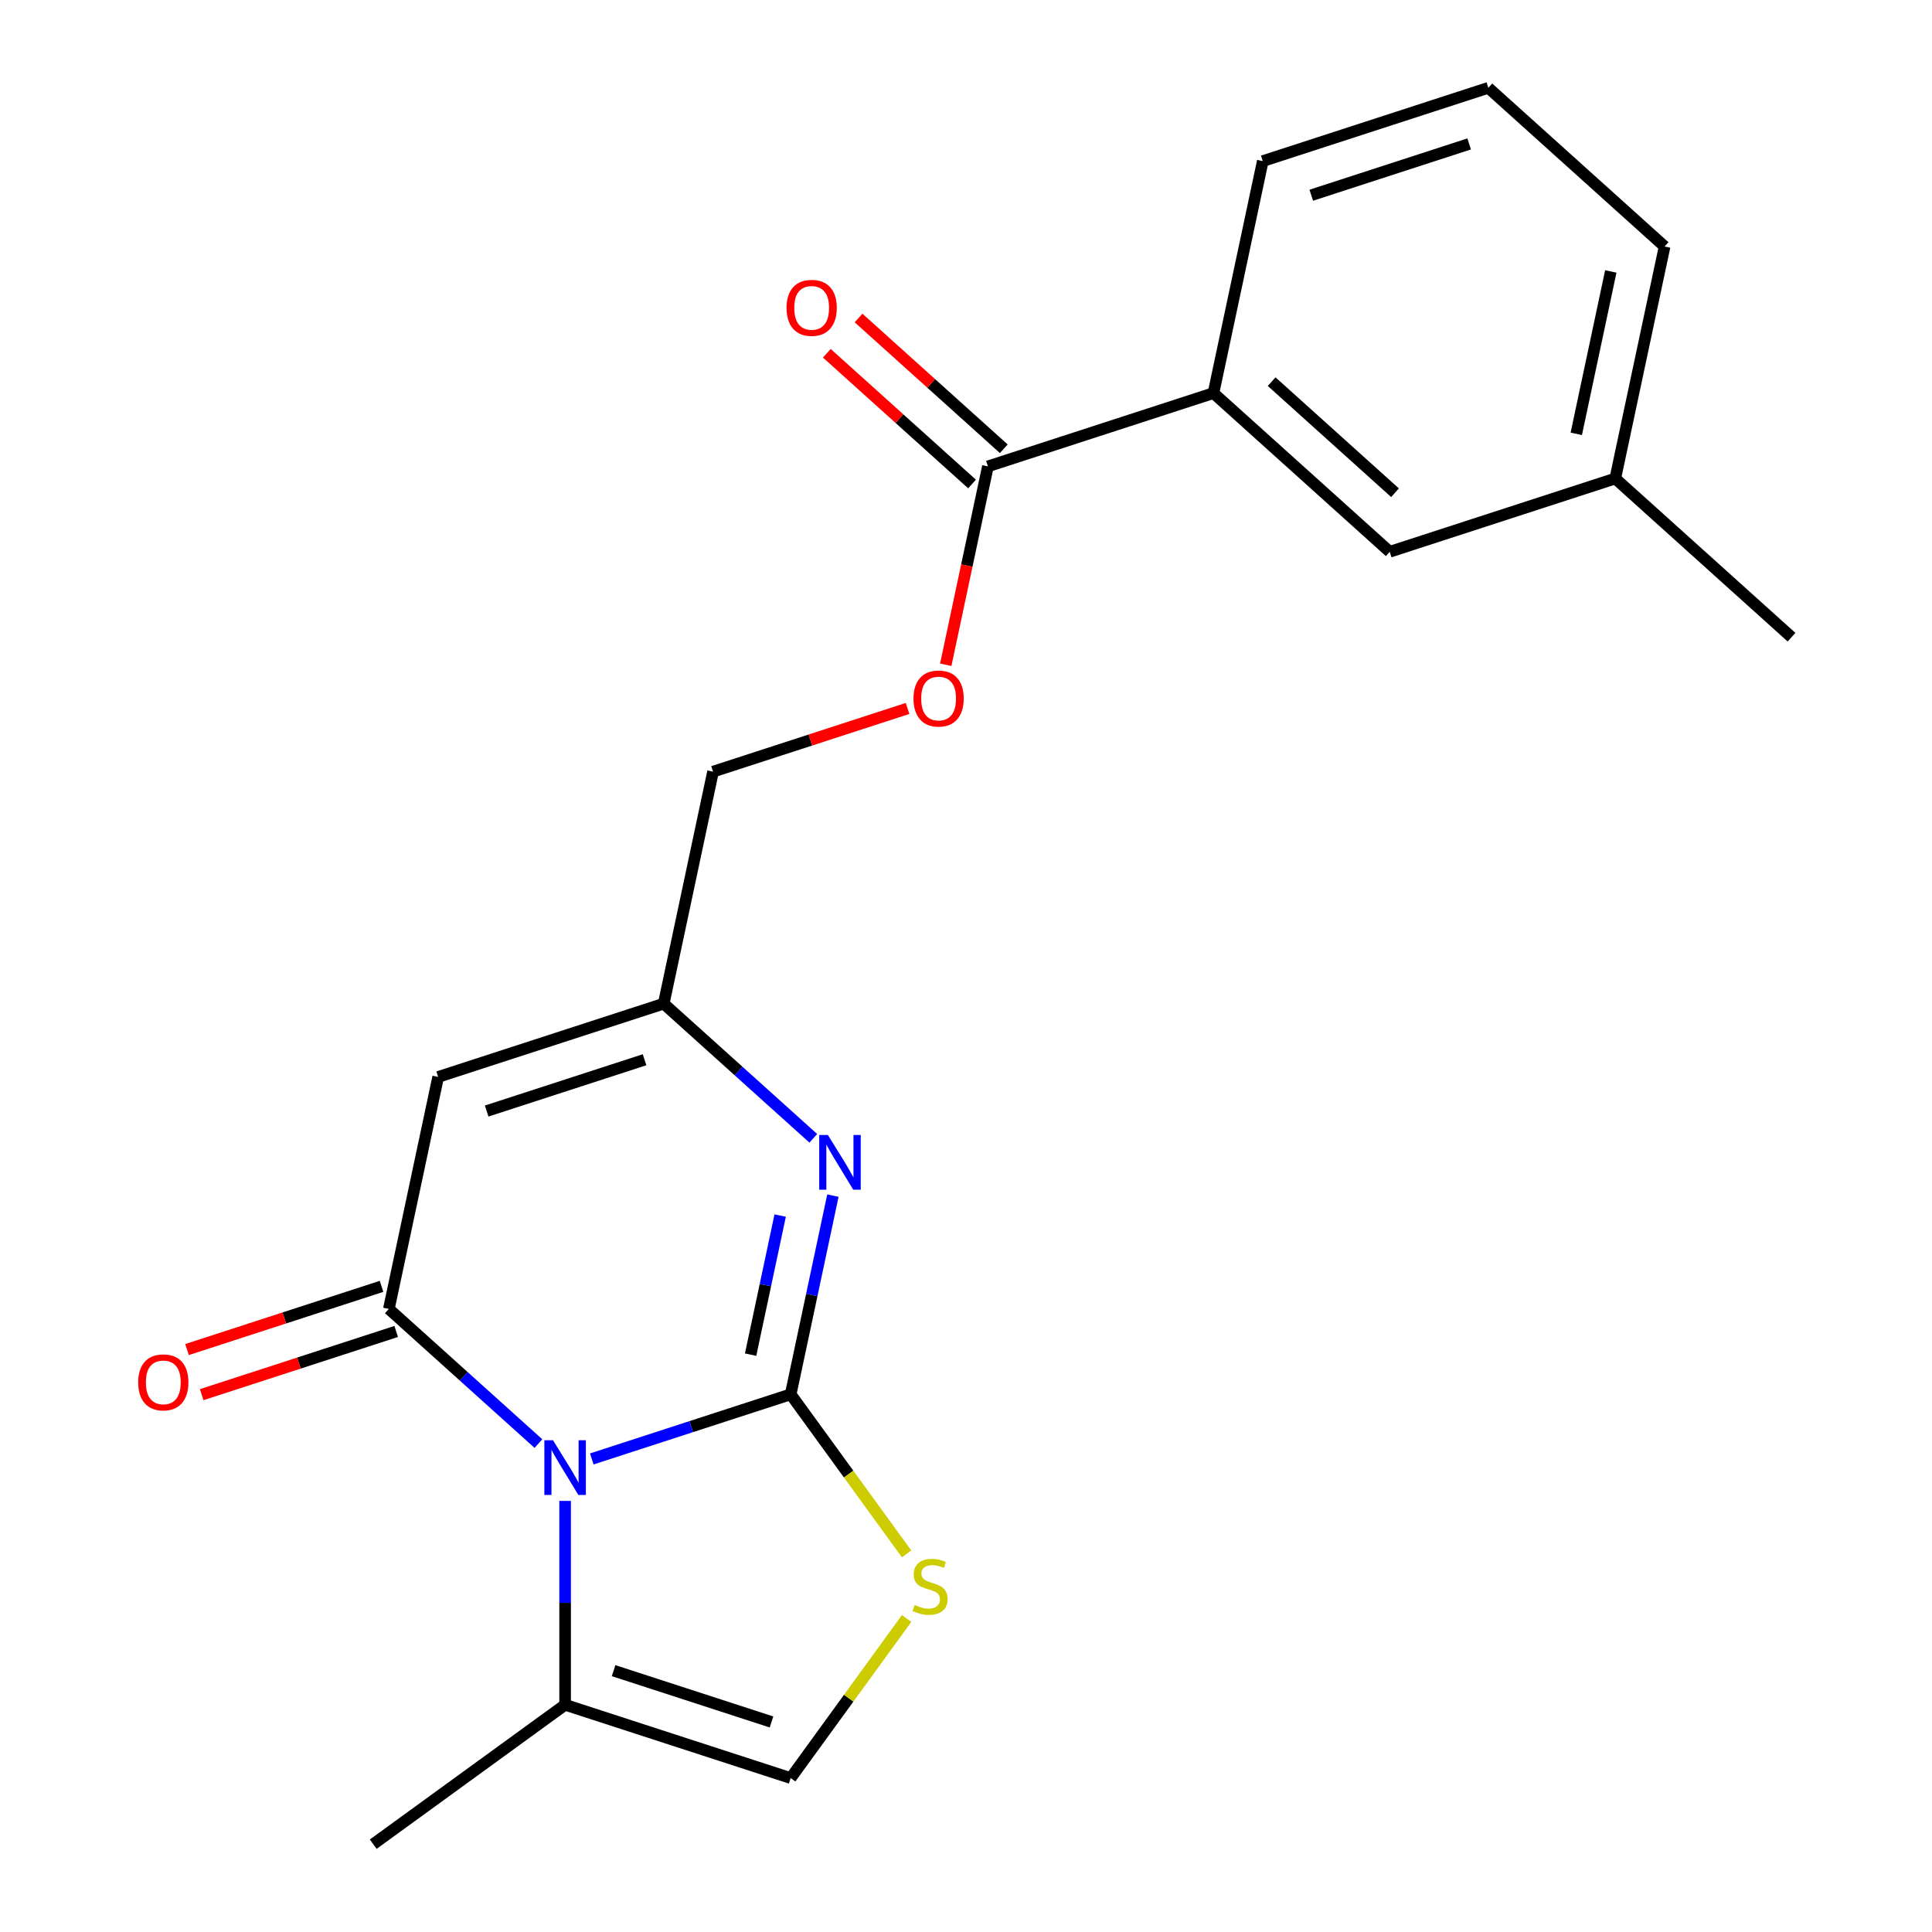 <?xml version='1.0' encoding='iso-8859-1'?>
<svg version='1.1' baseProfile='full'
              xmlns='http://www.w3.org/2000/svg'
                      xmlns:rdkit='http://www.rdkit.org/xml'
                      xmlns:xlink='http://www.w3.org/1999/xlink'
                  xml:space='preserve'
width='1000px' height='1000px' viewBox='0 0 1000 1000'>
<!-- END OF HEADER -->
<rect style='opacity:1.0;fill:#FFFFFF;stroke:none' width='1000' height='1000' x='0' y='0'> </rect>
<path class='bond-0' d='M 409.25,721.698 L 357.78,738.422' style='fill:none;fill-rule:evenodd;stroke:#000000;stroke-width:6px;stroke-linecap:butt;stroke-linejoin:miter;stroke-opacity:1' />
<path class='bond-0' d='M 357.78,738.422 L 306.31,755.146' style='fill:none;fill-rule:evenodd;stroke:#0000FF;stroke-width:6px;stroke-linecap:butt;stroke-linejoin:miter;stroke-opacity:1' />
<path class='bond-2' d='M 409.25,721.698 L 420.181,670.275' style='fill:none;fill-rule:evenodd;stroke:#000000;stroke-width:6px;stroke-linecap:butt;stroke-linejoin:miter;stroke-opacity:1' />
<path class='bond-2' d='M 420.181,670.275 L 431.111,618.852' style='fill:none;fill-rule:evenodd;stroke:#0000FF;stroke-width:6px;stroke-linecap:butt;stroke-linejoin:miter;stroke-opacity:1' />
<path class='bond-2' d='M 388.514,701.167 L 396.166,665.171' style='fill:none;fill-rule:evenodd;stroke:#000000;stroke-width:6px;stroke-linecap:butt;stroke-linejoin:miter;stroke-opacity:1' />
<path class='bond-2' d='M 396.166,665.171 L 403.817,629.175' style='fill:none;fill-rule:evenodd;stroke:#0000FF;stroke-width:6px;stroke-linecap:butt;stroke-linejoin:miter;stroke-opacity:1' />
<path class='bond-4' d='M 409.25,721.698 L 439.253,762.994' style='fill:none;fill-rule:evenodd;stroke:#000000;stroke-width:6px;stroke-linecap:butt;stroke-linejoin:miter;stroke-opacity:1' />
<path class='bond-4' d='M 439.253,762.994 L 469.256,804.29' style='fill:none;fill-rule:evenodd;stroke:#CCCC00;stroke-width:6px;stroke-linecap:butt;stroke-linejoin:miter;stroke-opacity:1' />
<path class='bond-1' d='M 278.692,747.199 L 239.983,712.345' style='fill:none;fill-rule:evenodd;stroke:#0000FF;stroke-width:6px;stroke-linecap:butt;stroke-linejoin:miter;stroke-opacity:1' />
<path class='bond-1' d='M 239.983,712.345 L 201.274,677.492' style='fill:none;fill-rule:evenodd;stroke:#000000;stroke-width:6px;stroke-linecap:butt;stroke-linejoin:miter;stroke-opacity:1' />
<path class='bond-6' d='M 292.501,776.862 L 292.501,829.626' style='fill:none;fill-rule:evenodd;stroke:#0000FF;stroke-width:6px;stroke-linecap:butt;stroke-linejoin:miter;stroke-opacity:1' />
<path class='bond-6' d='M 292.501,829.626 L 292.501,882.39' style='fill:none;fill-rule:evenodd;stroke:#000000;stroke-width:6px;stroke-linecap:butt;stroke-linejoin:miter;stroke-opacity:1' />
<path class='bond-10' d='M 197.481,665.817 L 147.14,682.173' style='fill:none;fill-rule:evenodd;stroke:#000000;stroke-width:6px;stroke-linecap:butt;stroke-linejoin:miter;stroke-opacity:1' />
<path class='bond-10' d='M 147.14,682.173 L 96.8,698.53' style='fill:none;fill-rule:evenodd;stroke:#FF0000;stroke-width:6px;stroke-linecap:butt;stroke-linejoin:miter;stroke-opacity:1' />
<path class='bond-10' d='M 205.067,689.167 L 154.727,705.523' style='fill:none;fill-rule:evenodd;stroke:#000000;stroke-width:6px;stroke-linecap:butt;stroke-linejoin:miter;stroke-opacity:1' />
<path class='bond-10' d='M 154.727,705.523 L 104.387,721.88' style='fill:none;fill-rule:evenodd;stroke:#FF0000;stroke-width:6px;stroke-linecap:butt;stroke-linejoin:miter;stroke-opacity:1' />
<path class='bond-22' d='M 201.274,677.492 L 226.797,557.417' style='fill:none;fill-rule:evenodd;stroke:#000000;stroke-width:6px;stroke-linecap:butt;stroke-linejoin:miter;stroke-opacity:1' />
<path class='bond-5' d='M 420.964,589.19 L 382.255,554.336' style='fill:none;fill-rule:evenodd;stroke:#0000FF;stroke-width:6px;stroke-linecap:butt;stroke-linejoin:miter;stroke-opacity:1' />
<path class='bond-5' d='M 382.255,554.336 L 343.546,519.482' style='fill:none;fill-rule:evenodd;stroke:#000000;stroke-width:6px;stroke-linecap:butt;stroke-linejoin:miter;stroke-opacity:1' />
<path class='bond-3' d='M 226.797,557.417 L 343.546,519.482' style='fill:none;fill-rule:evenodd;stroke:#000000;stroke-width:6px;stroke-linecap:butt;stroke-linejoin:miter;stroke-opacity:1' />
<path class='bond-3' d='M 251.896,575.076 L 333.621,548.522' style='fill:none;fill-rule:evenodd;stroke:#000000;stroke-width:6px;stroke-linecap:butt;stroke-linejoin:miter;stroke-opacity:1' />
<path class='bond-7' d='M 469.256,837.733 L 439.253,879.029' style='fill:none;fill-rule:evenodd;stroke:#CCCC00;stroke-width:6px;stroke-linecap:butt;stroke-linejoin:miter;stroke-opacity:1' />
<path class='bond-7' d='M 439.253,879.029 L 409.25,920.325' style='fill:none;fill-rule:evenodd;stroke:#000000;stroke-width:6px;stroke-linecap:butt;stroke-linejoin:miter;stroke-opacity:1' />
<path class='bond-14' d='M 343.546,519.482 L 369.069,399.407' style='fill:none;fill-rule:evenodd;stroke:#000000;stroke-width:6px;stroke-linecap:butt;stroke-linejoin:miter;stroke-opacity:1' />
<path class='bond-16' d='M 292.501,882.39 L 193.188,954.545' style='fill:none;fill-rule:evenodd;stroke:#000000;stroke-width:6px;stroke-linecap:butt;stroke-linejoin:miter;stroke-opacity:1' />
<path class='bond-21' d='M 292.501,882.39 L 409.25,920.325' style='fill:none;fill-rule:evenodd;stroke:#000000;stroke-width:6px;stroke-linecap:butt;stroke-linejoin:miter;stroke-opacity:1' />
<path class='bond-21' d='M 317.6,864.731 L 399.325,891.284' style='fill:none;fill-rule:evenodd;stroke:#000000;stroke-width:6px;stroke-linecap:butt;stroke-linejoin:miter;stroke-opacity:1' />
<path class='bond-8' d='M 511.341,241.398 L 500.428,292.741' style='fill:none;fill-rule:evenodd;stroke:#000000;stroke-width:6px;stroke-linecap:butt;stroke-linejoin:miter;stroke-opacity:1' />
<path class='bond-8' d='M 500.428,292.741 L 489.515,344.084' style='fill:none;fill-rule:evenodd;stroke:#FF0000;stroke-width:6px;stroke-linecap:butt;stroke-linejoin:miter;stroke-opacity:1' />
<path class='bond-9' d='M 511.341,241.398 L 628.091,203.464' style='fill:none;fill-rule:evenodd;stroke:#000000;stroke-width:6px;stroke-linecap:butt;stroke-linejoin:miter;stroke-opacity:1' />
<path class='bond-12' d='M 519.555,232.275 L 481.976,198.439' style='fill:none;fill-rule:evenodd;stroke:#000000;stroke-width:6px;stroke-linecap:butt;stroke-linejoin:miter;stroke-opacity:1' />
<path class='bond-12' d='M 481.976,198.439 L 444.398,164.603' style='fill:none;fill-rule:evenodd;stroke:#FF0000;stroke-width:6px;stroke-linecap:butt;stroke-linejoin:miter;stroke-opacity:1' />
<path class='bond-12' d='M 503.127,250.521 L 465.548,216.685' style='fill:none;fill-rule:evenodd;stroke:#000000;stroke-width:6px;stroke-linecap:butt;stroke-linejoin:miter;stroke-opacity:1' />
<path class='bond-12' d='M 465.548,216.685 L 427.969,182.848' style='fill:none;fill-rule:evenodd;stroke:#FF0000;stroke-width:6px;stroke-linecap:butt;stroke-linejoin:miter;stroke-opacity:1' />
<path class='bond-13' d='M 628.091,203.464 L 719.317,285.605' style='fill:none;fill-rule:evenodd;stroke:#000000;stroke-width:6px;stroke-linecap:butt;stroke-linejoin:miter;stroke-opacity:1' />
<path class='bond-13' d='M 658.203,197.54 L 722.062,255.038' style='fill:none;fill-rule:evenodd;stroke:#000000;stroke-width:6px;stroke-linecap:butt;stroke-linejoin:miter;stroke-opacity:1' />
<path class='bond-17' d='M 628.091,203.464 L 653.613,83.389' style='fill:none;fill-rule:evenodd;stroke:#000000;stroke-width:6px;stroke-linecap:butt;stroke-linejoin:miter;stroke-opacity:1' />
<path class='bond-11' d='M 469.75,366.694 L 419.409,383.051' style='fill:none;fill-rule:evenodd;stroke:#FF0000;stroke-width:6px;stroke-linecap:butt;stroke-linejoin:miter;stroke-opacity:1' />
<path class='bond-11' d='M 419.409,383.051 L 369.069,399.407' style='fill:none;fill-rule:evenodd;stroke:#000000;stroke-width:6px;stroke-linecap:butt;stroke-linejoin:miter;stroke-opacity:1' />
<path class='bond-15' d='M 719.317,285.605 L 836.067,247.671' style='fill:none;fill-rule:evenodd;stroke:#000000;stroke-width:6px;stroke-linecap:butt;stroke-linejoin:miter;stroke-opacity:1' />
<path class='bond-20' d='M 836.067,247.671 L 927.294,329.811' style='fill:none;fill-rule:evenodd;stroke:#000000;stroke-width:6px;stroke-linecap:butt;stroke-linejoin:miter;stroke-opacity:1' />
<path class='bond-23' d='M 836.067,247.671 L 861.59,127.595' style='fill:none;fill-rule:evenodd;stroke:#000000;stroke-width:6px;stroke-linecap:butt;stroke-linejoin:miter;stroke-opacity:1' />
<path class='bond-23' d='M 815.88,224.555 L 833.746,140.502' style='fill:none;fill-rule:evenodd;stroke:#000000;stroke-width:6px;stroke-linecap:butt;stroke-linejoin:miter;stroke-opacity:1' />
<path class='bond-18' d='M 653.613,83.389 L 770.363,45.455' style='fill:none;fill-rule:evenodd;stroke:#000000;stroke-width:6px;stroke-linecap:butt;stroke-linejoin:miter;stroke-opacity:1' />
<path class='bond-18' d='M 678.713,101.049 L 760.437,74.495' style='fill:none;fill-rule:evenodd;stroke:#000000;stroke-width:6px;stroke-linecap:butt;stroke-linejoin:miter;stroke-opacity:1' />
<path class='bond-19' d='M 770.363,45.455 L 861.59,127.595' style='fill:none;fill-rule:evenodd;stroke:#000000;stroke-width:6px;stroke-linecap:butt;stroke-linejoin:miter;stroke-opacity:1' />
<path  class='atom-1' d='M 286.241 745.473
L 295.521 760.473
Q 296.441 761.953, 297.921 764.633
Q 299.401 767.313, 299.481 767.473
L 299.481 745.473
L 303.241 745.473
L 303.241 773.793
L 299.361 773.793
L 289.401 757.393
Q 288.241 755.473, 287.001 753.273
Q 285.801 751.073, 285.441 750.393
L 285.441 773.793
L 281.761 773.793
L 281.761 745.473
L 286.241 745.473
' fill='#0000FF'/>
<path  class='atom-3' d='M 428.513 587.463
L 437.793 602.463
Q 438.713 603.943, 440.193 606.623
Q 441.673 609.303, 441.753 609.463
L 441.753 587.463
L 445.513 587.463
L 445.513 615.783
L 441.633 615.783
L 431.673 599.383
Q 430.513 597.463, 429.273 595.263
Q 428.073 593.063, 427.713 592.383
L 427.713 615.783
L 424.033 615.783
L 424.033 587.463
L 428.513 587.463
' fill='#0000FF'/>
<path  class='atom-5' d='M 473.405 830.731
Q 473.725 830.851, 475.045 831.411
Q 476.365 831.971, 477.805 832.331
Q 479.285 832.651, 480.725 832.651
Q 483.405 832.651, 484.965 831.371
Q 486.525 830.051, 486.525 827.771
Q 486.525 826.211, 485.725 825.251
Q 484.965 824.291, 483.765 823.771
Q 482.565 823.251, 480.565 822.651
Q 478.045 821.891, 476.525 821.171
Q 475.045 820.451, 473.965 818.931
Q 472.925 817.411, 472.925 814.851
Q 472.925 811.291, 475.325 809.091
Q 477.765 806.891, 482.565 806.891
Q 485.845 806.891, 489.565 808.451
L 488.645 811.531
Q 485.245 810.131, 482.685 810.131
Q 479.925 810.131, 478.405 811.291
Q 476.885 812.411, 476.925 814.371
Q 476.925 815.891, 477.685 816.811
Q 478.485 817.731, 479.605 818.251
Q 480.765 818.771, 482.685 819.371
Q 485.245 820.171, 486.765 820.971
Q 488.285 821.771, 489.365 823.411
Q 490.485 825.011, 490.485 827.771
Q 490.485 831.691, 487.845 833.811
Q 485.245 835.891, 480.885 835.891
Q 478.365 835.891, 476.445 835.331
Q 474.565 834.811, 472.325 833.891
L 473.405 830.731
' fill='#CCCC00'/>
<path  class='atom-11' d='M 71.525 715.506
Q 71.525 708.706, 74.885 704.906
Q 78.245 701.106, 84.525 701.106
Q 90.805 701.106, 94.165 704.906
Q 97.525 708.706, 97.525 715.506
Q 97.525 722.386, 94.125 726.306
Q 90.725 730.186, 84.525 730.186
Q 78.285 730.186, 74.885 726.306
Q 71.525 722.426, 71.525 715.506
M 84.525 726.986
Q 88.845 726.986, 91.165 724.106
Q 93.525 721.186, 93.525 715.506
Q 93.525 709.946, 91.165 707.146
Q 88.845 704.306, 84.525 704.306
Q 80.205 704.306, 77.845 707.106
Q 75.525 709.906, 75.525 715.506
Q 75.525 721.226, 77.845 724.106
Q 80.205 726.986, 84.525 726.986
' fill='#FF0000'/>
<path  class='atom-12' d='M 472.818 361.553
Q 472.818 354.753, 476.178 350.953
Q 479.538 347.153, 485.818 347.153
Q 492.098 347.153, 495.458 350.953
Q 498.818 354.753, 498.818 361.553
Q 498.818 368.433, 495.418 372.353
Q 492.018 376.233, 485.818 376.233
Q 479.578 376.233, 476.178 372.353
Q 472.818 368.473, 472.818 361.553
M 485.818 373.033
Q 490.138 373.033, 492.458 370.153
Q 494.818 367.233, 494.818 361.553
Q 494.818 355.993, 492.458 353.193
Q 490.138 350.353, 485.818 350.353
Q 481.498 350.353, 479.138 353.153
Q 476.818 355.953, 476.818 361.553
Q 476.818 367.273, 479.138 370.153
Q 481.498 373.033, 485.818 373.033
' fill='#FF0000'/>
<path  class='atom-13' d='M 407.115 159.337
Q 407.115 152.537, 410.475 148.737
Q 413.835 144.937, 420.115 144.937
Q 426.395 144.937, 429.755 148.737
Q 433.115 152.537, 433.115 159.337
Q 433.115 166.217, 429.715 170.137
Q 426.315 174.017, 420.115 174.017
Q 413.875 174.017, 410.475 170.137
Q 407.115 166.257, 407.115 159.337
M 420.115 170.817
Q 424.435 170.817, 426.755 167.937
Q 429.115 165.017, 429.115 159.337
Q 429.115 153.777, 426.755 150.977
Q 424.435 148.137, 420.115 148.137
Q 415.795 148.137, 413.435 150.937
Q 411.115 153.737, 411.115 159.337
Q 411.115 165.057, 413.435 167.937
Q 415.795 170.817, 420.115 170.817
' fill='#FF0000'/>
</svg>
